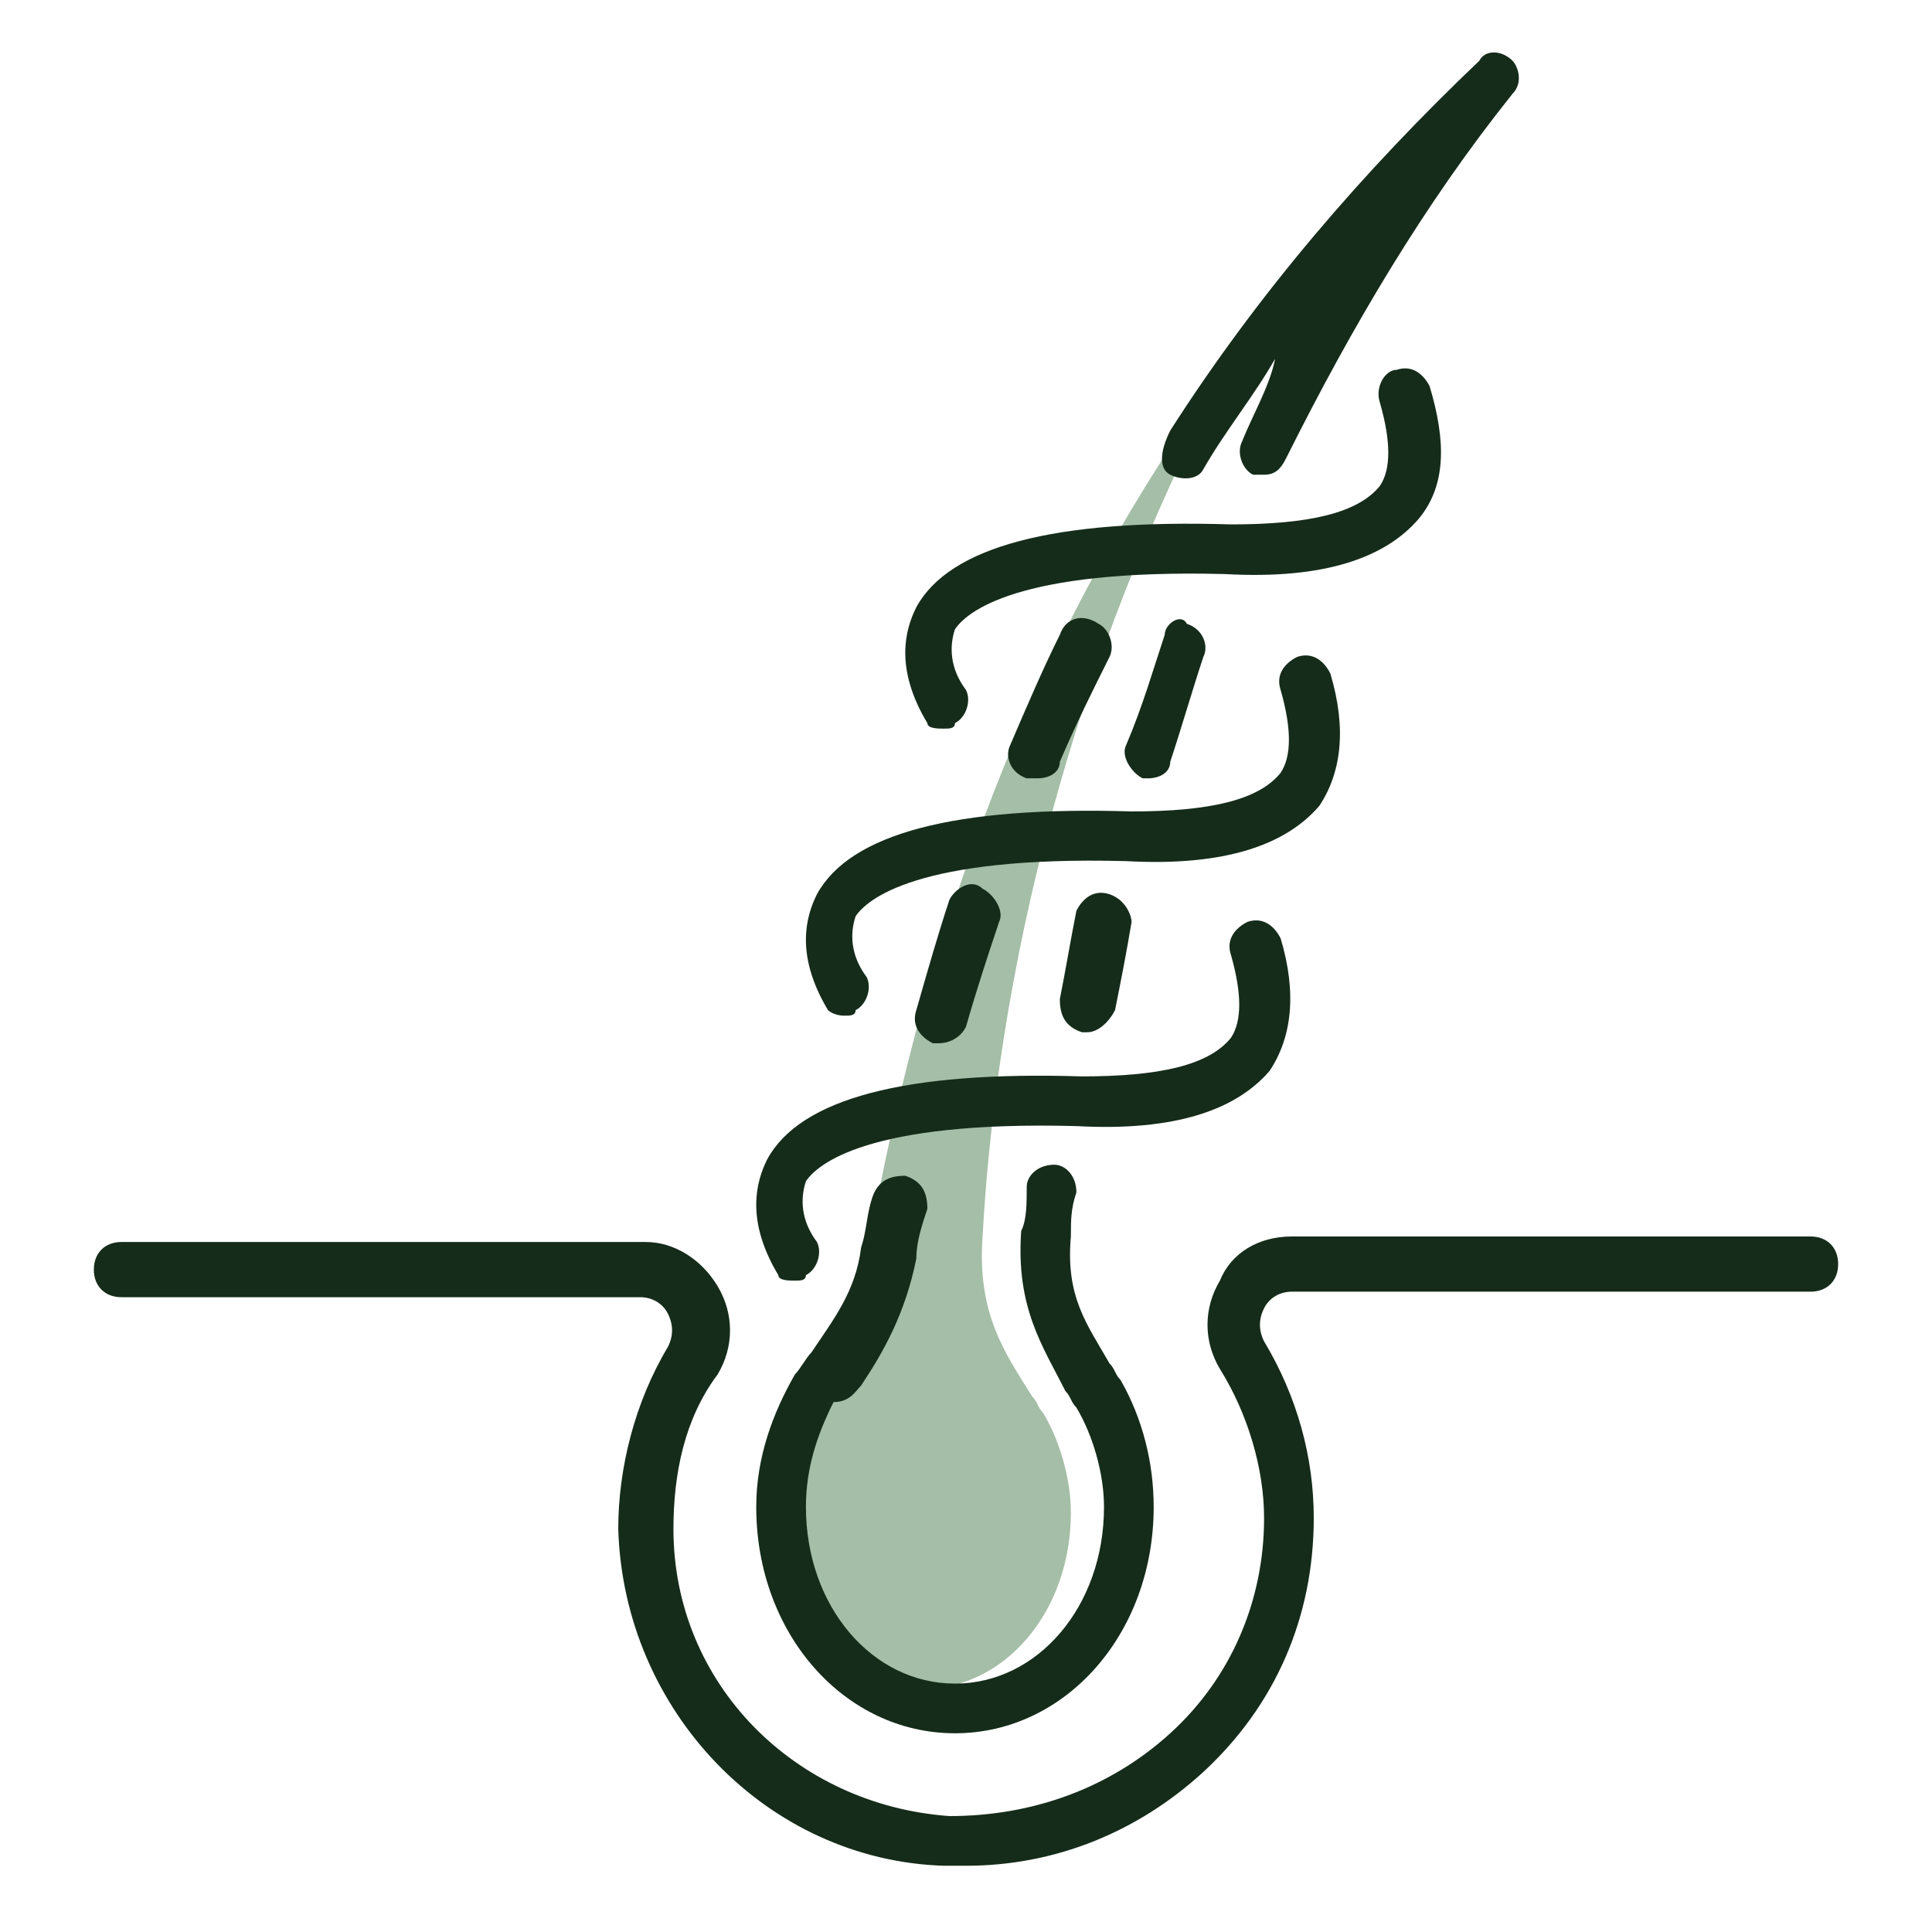 <?xml version="1.0" encoding="utf-8"?>
<!-- Generator: Adobe Illustrator 26.0.2, SVG Export Plug-In . SVG Version: 6.00 Build 0)  -->
<svg version="1.1" xmlns="http://www.w3.org/2000/svg" xmlns:xlink="http://www.w3.org/1999/xlink" x="0px" y="0px"
	 viewBox="0 0 35 35" style="enable-background:new 0 0 35 35;" xml:space="preserve">
<style type="text/css">
	.st0{fill:#A5BEA7;}
	.st1{fill:none;stroke:#A5BEA7;stroke-linecap:round;stroke-miterlimit:10;}
	.st2{fill:none;stroke:#152C1A;stroke-linecap:round;stroke-miterlimit:10;}
	.st3{fill:#152C1A;stroke:#152C1A;stroke-width:0.5;stroke-miterlimit:10;}
	.st4{fill:none;stroke:#152C1A;stroke-miterlimit:10;}
	.st5{fill:none;stroke:#152C1A;stroke-linecap:round;stroke-linejoin:round;stroke-miterlimit:10;}
	.st6{fill:#152C1A;}
	.st7{fill:none;stroke:#152C1A;stroke-width:1.089;stroke-linecap:round;stroke-linejoin:round;stroke-miterlimit:10;}
	.st8{fill-rule:evenodd;clip-rule:evenodd;fill:#152C1A;}
	.st9{fill:none;stroke:#152C1A;stroke-width:0.9;stroke-miterlimit:10;}
	.st10{fill:#152C1A;stroke:#152C1A;stroke-width:0.3;stroke-miterlimit:10;}
	.st11{fill:#17321B;}
	.st12{fill:none;stroke:#152C1A;stroke-width:0.45;stroke-linecap:round;stroke-miterlimit:10;}
	.st13{fill:#152C1A;stroke:#152C1A;stroke-width:0.25;stroke-miterlimit:10;}
	.st14{fill:none;stroke:#152C1A;stroke-width:0.25;stroke-linecap:round;stroke-linejoin:round;stroke-miterlimit:10;}
	.st15{fill:none;stroke:#152C1A;stroke-width:0.926;stroke-miterlimit:10;}
	.st16{fill:none;stroke:#152C1A;stroke-width:1.043;stroke-miterlimit:10;}
	.st17{fill:none;stroke:#152C1A;stroke-width:0.926;stroke-linecap:round;stroke-linejoin:round;stroke-miterlimit:10;}
	.st18{fill:none;stroke:#152C1A;stroke-width:1.177;stroke-linecap:round;stroke-linejoin:round;stroke-miterlimit:10;}
</style>
<g id="Calque_1">
</g>
<g id="Calque_2">
	<path class="st0" d="M14.4,25.5c0.1-0.1,0.2-0.3,0.3-0.4c0.4-0.6,0.8-1.3,1-2.3c1.1-6.4,3.3-11.9,6.7-16.4
		c-2.7,4.9-4.3,10.6-4.6,16c-0.1,1.4,0.4,2.1,0.9,2.9c0.1,0.1,0.1,0.2,0.2,0.3c0,0,0,0,0,0c0.3,0.5,0.5,1.2,0.5,1.8
		c0,1.8-1.2,3.2-2.7,3.2s-2.7-1.4-2.7-3.2C13.9,26.7,14.1,26.1,14.4,25.5z"/>
	<g>
		<path class="st6" d="M21.2,8.6c0.2,0.1,0.5,0.1,0.6-0.1c0.4-0.7,0.9-1.3,1.3-2C23,7,22.7,7.5,22.5,8c-0.1,0.2,0,0.5,0.2,0.6
			c0.1,0,0.1,0,0.2,0c0.2,0,0.3-0.1,0.4-0.3c1.2-2.4,2.5-4.6,4.1-6.6c0.2-0.2,0.1-0.5,0-0.6c-0.2-0.2-0.5-0.2-0.6,0
			c-2.1,2-4,4.2-5.6,6.7C21,8.2,21,8.5,21.2,8.6z"/>
		<path class="st6" d="M21.1,11.5c-0.2,0.6-0.4,1.3-0.7,2c-0.1,0.2,0.1,0.5,0.3,0.6c0,0,0.1,0,0.1,0c0.2,0,0.4-0.1,0.4-0.3
			c0.2-0.6,0.4-1.3,0.6-1.9c0.1-0.2,0-0.5-0.3-0.6C21.4,11.1,21.1,11.3,21.1,11.5z"/>
		<path class="st6" d="M20.1,16.2c-0.3-0.1-0.5,0.1-0.6,0.3c-0.1,0.5-0.2,1.1-0.3,1.6c0,0.3,0.1,0.5,0.4,0.6c0,0,0.1,0,0.1,0
			c0.2,0,0.4-0.2,0.5-0.4c0.1-0.5,0.2-1,0.3-1.6C20.5,16.6,20.4,16.3,20.1,16.2z"/>
		<path class="st6" d="M15.6,25.1c0.4-0.6,0.8-1.3,1-2.3c0-0.3,0.1-0.6,0.2-0.9c0-0.3-0.1-0.5-0.4-0.6c-0.3,0-0.5,0.1-0.6,0.4
			c-0.1,0.3-0.1,0.6-0.2,0.9c-0.1,0.8-0.5,1.3-0.9,1.9c-0.1,0.1-0.2,0.3-0.3,0.4c-0.4,0.7-0.7,1.5-0.7,2.4c0,2.3,1.6,4.1,3.6,4.1
			s3.6-1.8,3.6-4.1c0-0.8-0.2-1.6-0.6-2.3c-0.1-0.1-0.1-0.2-0.2-0.3c-0.4-0.7-0.8-1.2-0.7-2.3c0-0.3,0-0.5,0.1-0.8
			c0-0.3-0.2-0.5-0.4-0.5c-0.3,0-0.5,0.2-0.5,0.4c0,0.3,0,0.6-0.1,0.8c-0.1,1.4,0.4,2.1,0.8,2.9c0.1,0.1,0.1,0.2,0.2,0.3
			c0.3,0.5,0.5,1.2,0.5,1.8c0,1.8-1.2,3.2-2.7,3.2c-1.5,0-2.7-1.4-2.7-3.2c0-0.7,0.2-1.3,0.5-1.9C15.4,25.4,15.5,25.2,15.6,25.1z"/>
		<path class="st6" d="M17.2,16.3c-0.2,0.6-0.4,1.3-0.6,2c-0.1,0.3,0.1,0.5,0.3,0.6c0,0,0.1,0,0.1,0c0.2,0,0.4-0.1,0.5-0.3
			c0.2-0.7,0.4-1.3,0.6-1.9c0.1-0.2-0.1-0.5-0.3-0.6C17.6,15.9,17.3,16.1,17.2,16.3z"/>
		<path class="st6" d="M19.2,11.5c-0.3,0.6-0.6,1.3-0.9,2c-0.1,0.2,0,0.5,0.3,0.6c0.1,0,0.1,0,0.2,0c0.2,0,0.4-0.1,0.4-0.3
			c0.3-0.7,0.6-1.3,0.9-1.9c0.1-0.2,0-0.5-0.2-0.6C19.6,11.1,19.3,11.2,19.2,11.5z"/>
		<path class="st6" d="M2.2,23.5h9.4c0.2,0,0.4,0.1,0.5,0.3c0.1,0.2,0.1,0.4,0,0.6c-0.6,1-0.9,2.2-0.9,3.3c0.1,3.3,2.7,6,5.9,6.1
			c0.1,0,0.2,0,0.4,0c1.6,0,3.1-0.6,4.3-1.7c1.3-1.2,2-2.8,2-4.6c0-1.1-0.3-2.2-0.9-3.2c-0.1-0.2-0.1-0.4,0-0.6
			c0.1-0.2,0.3-0.3,0.5-0.3h9.4c0.3,0,0.5-0.2,0.5-0.5c0-0.3-0.2-0.5-0.5-0.5h-9.4c-0.6,0-1.1,0.3-1.3,0.8c-0.3,0.5-0.3,1.1,0,1.6
			c0.5,0.8,0.8,1.8,0.8,2.7c0,1.5-0.6,2.9-1.7,3.9c-1.1,1-2.5,1.5-4,1.5c-2.8-0.2-5-2.4-5-5.2c0-1,0.2-2,0.8-2.8
			c0.3-0.5,0.3-1.1,0-1.6c-0.3-0.5-0.8-0.8-1.3-0.8H2.2c-0.3,0-0.5,0.2-0.5,0.5C1.7,23.3,1.9,23.5,2.2,23.5z"/>
		<path class="st6" d="M17.1,13.2c0.1,0,0.2,0,0.2-0.1c0.2-0.1,0.3-0.4,0.2-0.6c-0.3-0.4-0.3-0.8-0.2-1.1c0.2-0.3,1.1-1.1,4.9-1
			c1.8,0.1,2.9-0.3,3.5-1C26.2,8.8,26.2,8,25.9,7c-0.1-0.2-0.3-0.4-0.6-0.3C25.1,6.7,24.9,7,25,7.3c0.2,0.7,0.2,1.2,0,1.5
			c-0.4,0.5-1.3,0.7-2.7,0.7c-3.2-0.1-5.1,0.4-5.7,1.5c-0.2,0.4-0.4,1.1,0.2,2.1C16.8,13.2,17,13.2,17.1,13.2z"/>
		<path class="st6" d="M15.3,18.4c0.1,0,0.2,0,0.2-0.1c0.2-0.1,0.3-0.4,0.2-0.6c-0.3-0.4-0.3-0.8-0.2-1.1c0.2-0.3,1.1-1.1,4.9-1
			c1.8,0.1,2.9-0.3,3.5-1c0.4-0.6,0.5-1.4,0.2-2.4c-0.1-0.2-0.3-0.4-0.6-0.3c-0.2,0.1-0.4,0.3-0.3,0.6c0.2,0.7,0.2,1.2,0,1.5
			c-0.4,0.5-1.3,0.7-2.7,0.7c-3.2-0.1-5.1,0.4-5.7,1.5c-0.2,0.4-0.4,1.1,0.2,2.1C15,18.3,15.1,18.4,15.3,18.4z"/>
		<path class="st6" d="M14.4,23.2c0.1,0,0.2,0,0.2-0.1c0.2-0.1,0.3-0.4,0.2-0.6c-0.3-0.4-0.3-0.8-0.2-1.1c0.2-0.3,1.1-1.1,4.9-1
			c1.8,0.1,2.9-0.3,3.5-1c0.4-0.6,0.5-1.4,0.2-2.4c-0.1-0.2-0.3-0.4-0.6-0.3c-0.2,0.1-0.4,0.3-0.3,0.6c0.2,0.7,0.2,1.2,0,1.5
			c-0.4,0.5-1.3,0.7-2.7,0.7c-3.2-0.1-5.1,0.4-5.7,1.5c-0.2,0.4-0.4,1.1,0.2,2.1C14.1,23.2,14.3,23.2,14.4,23.2z"/>
	</g>
</g>
</svg>
